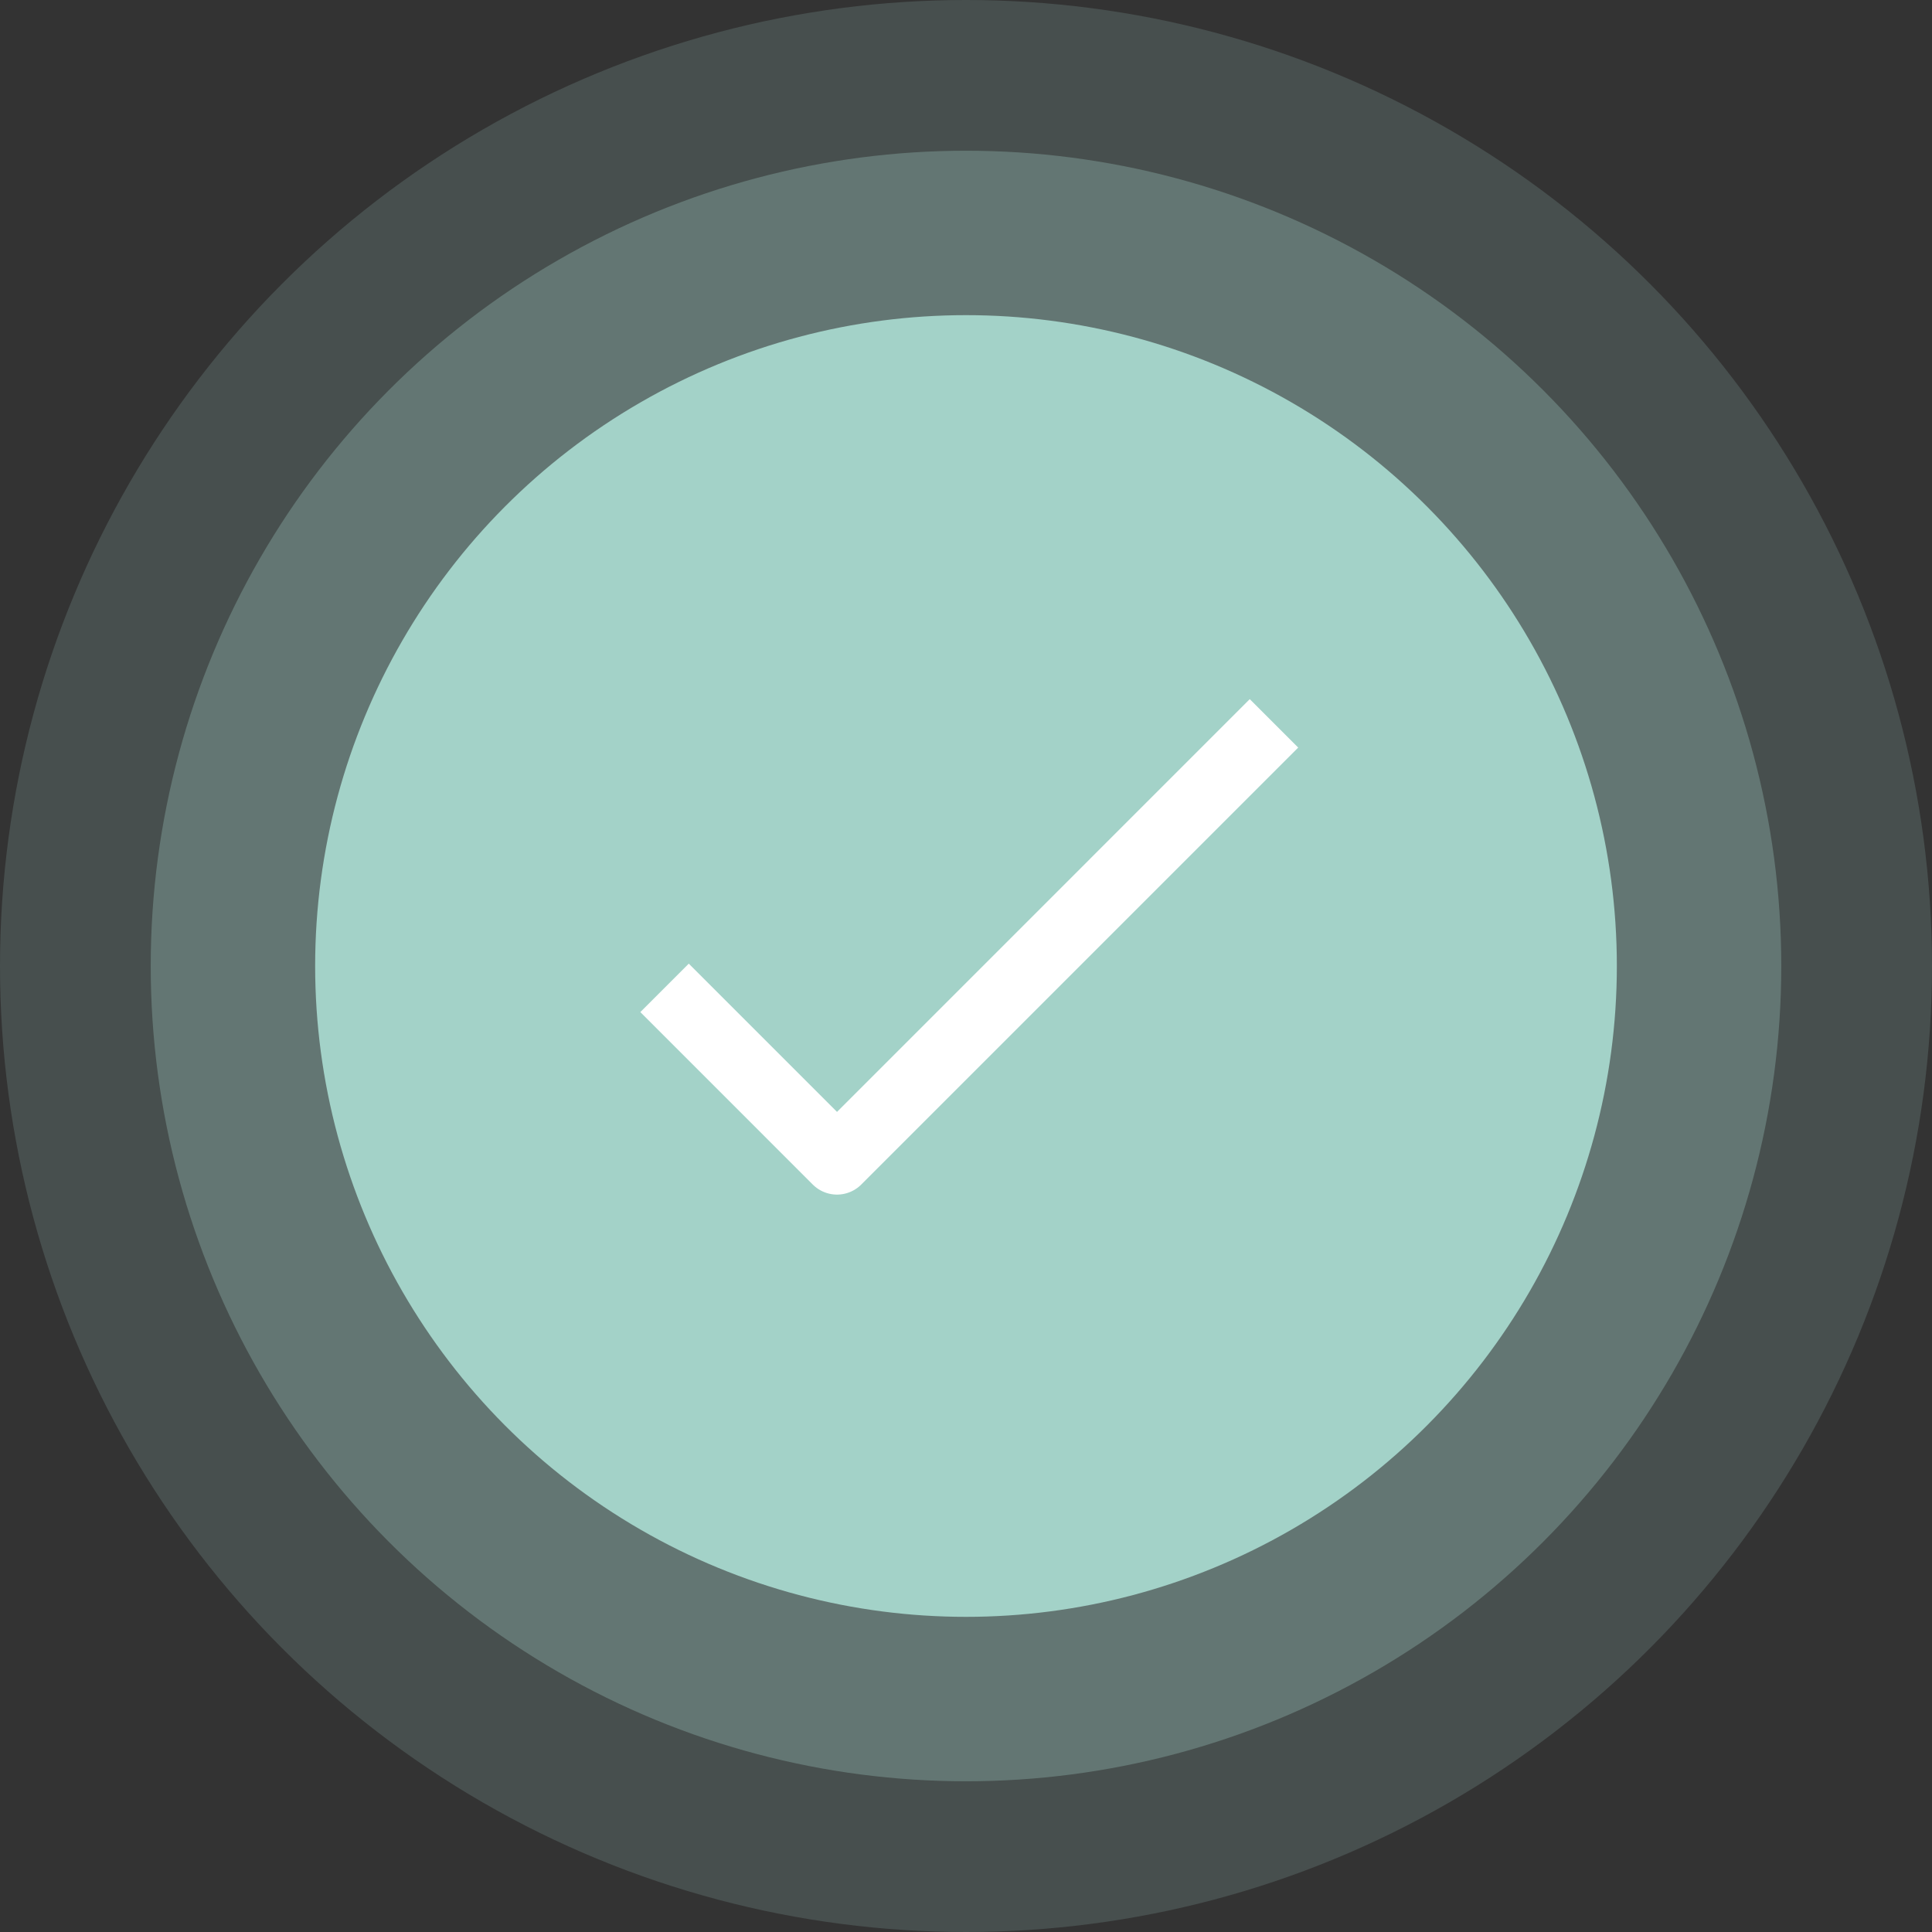 <svg xmlns="http://www.w3.org/2000/svg" width="141" height="141" viewBox="0 0 141 141">
  <rect x="0" y="0" width="141" height="141" fill="#333333" stroke="none"/>
  <g id="Group_11" data-name="Group 11" transform="translate(-137 -93)">
    <circle id="Ellipse_15" data-name="Ellipse 15" cx="70.5" cy="70.5" r="70.5" transform="translate(137 93)" fill="#a3d2c8" opacity="0.18"/>
    <circle id="Ellipse_14" data-name="Ellipse 14" cx="59.5" cy="59.5" r="59.5" transform="translate(148 104)" fill="#a3d2c8" opacity="0.3"/>
    <g id="Group_9" data-name="Group 9">
      <circle id="Ellipse_13" data-name="Ellipse 13" cx="47.5" cy="47.5" r="47.5" transform="translate(160 116)" fill="#a3d2c8"/>
      <path id="Path_14" data-name="Path 14" d="M.354,29.658,12.94,42.245,44.831,10.354" transform="translate(185.146 135.438)" fill="none" stroke="#fff" stroke-linejoin="round" stroke-miterlimit="10" stroke-width="5"/>
    </g>
  </g>
</svg>
